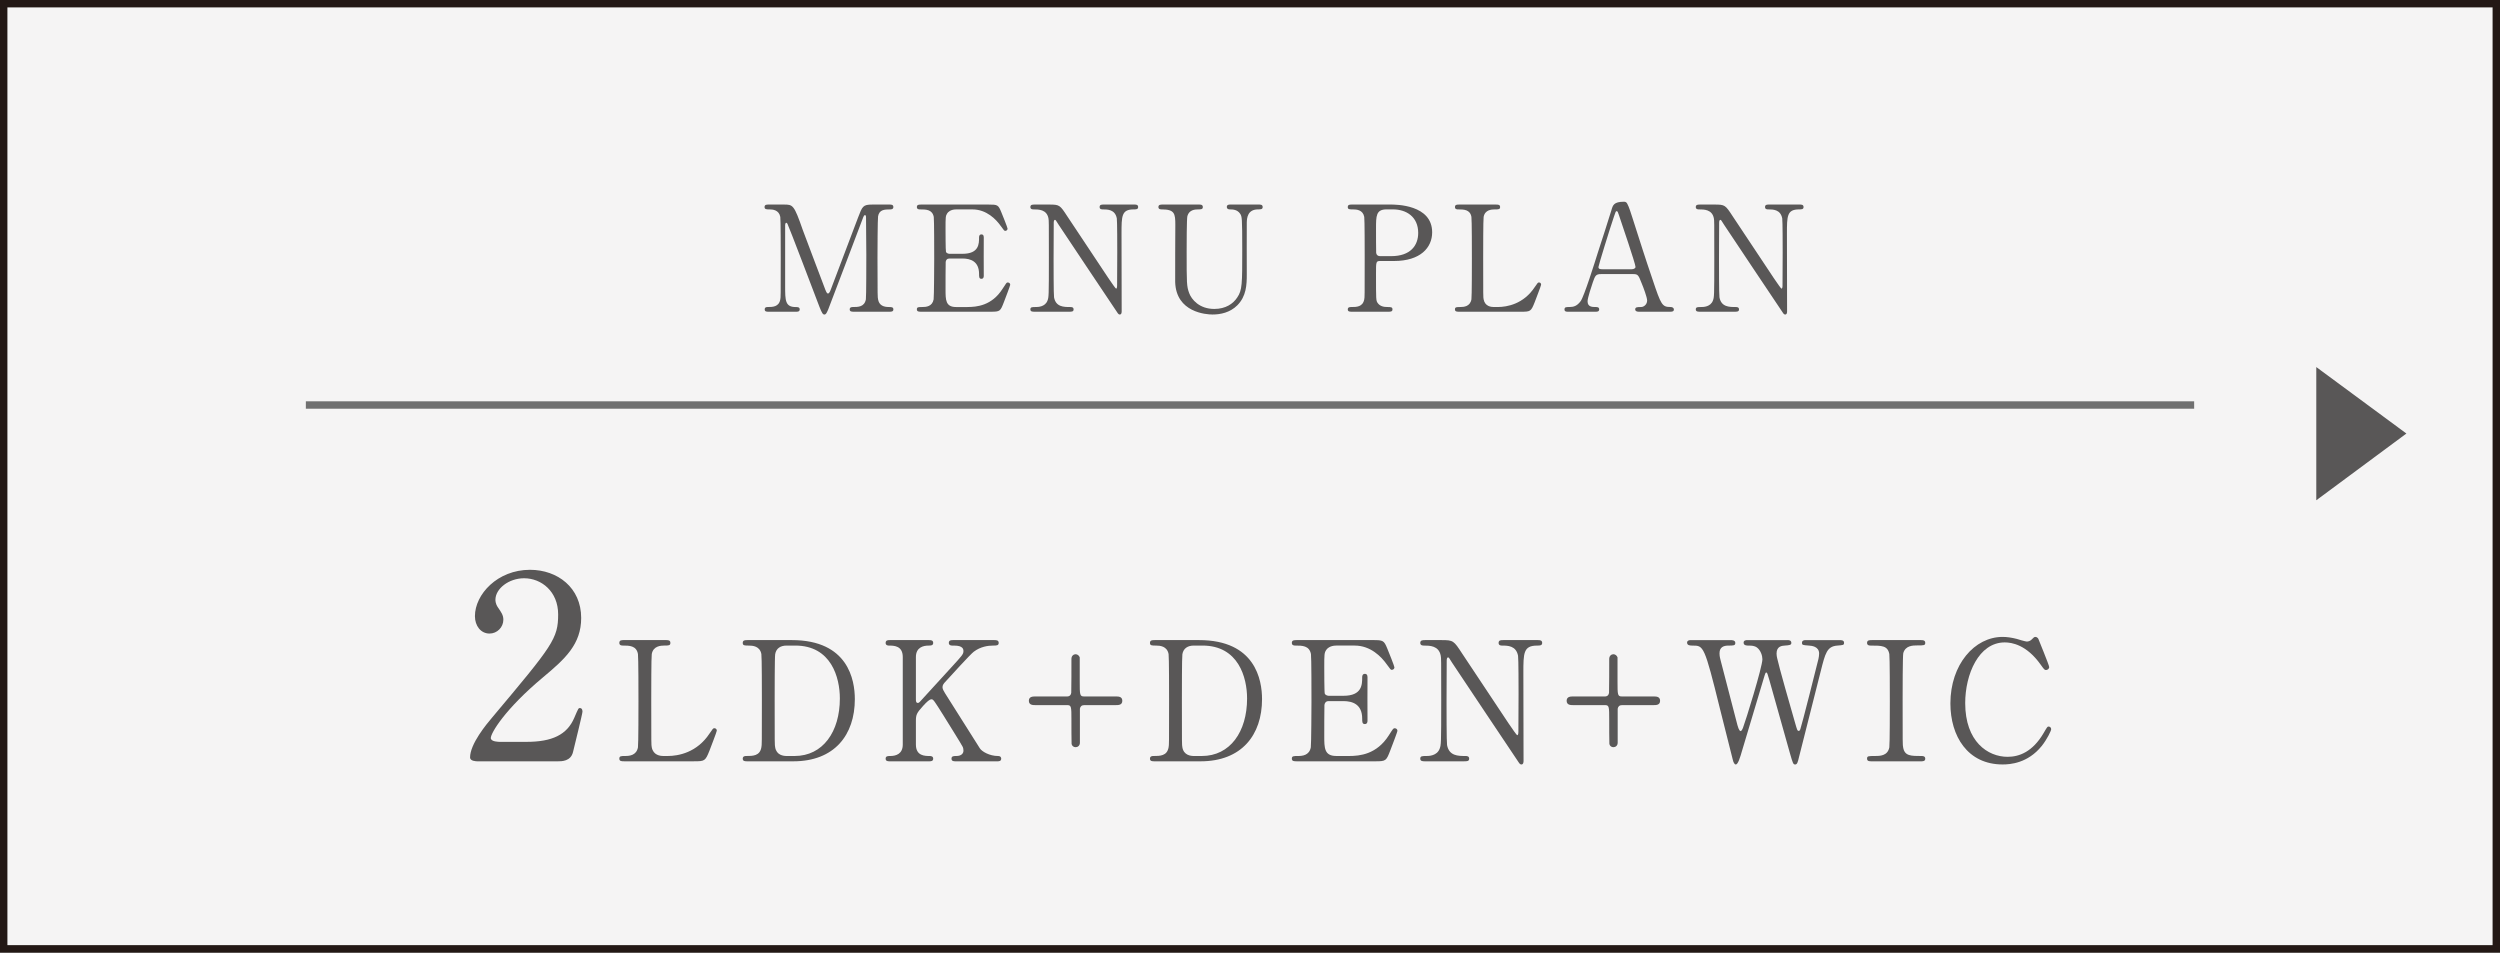 <?xml version="1.0" encoding="UTF-8"?>
<svg id="_レイヤー_2" data-name="レイヤー 2" xmlns="http://www.w3.org/2000/svg" width="106.17mm" height="40.452mm" viewBox="0 0 300.955 114.667">
  <rect x="0" y="0" width="300.955" height="114.667" fill="#333333" stroke="none"/>
  <defs>
    <style>
      .cls-1 {
        fill: #f5f4f4;
        stroke: #231815;
      }

      .cls-1, .cls-2 {
        stroke-miterlimit: 10;
        stroke-width: .892px;
      }

      .cls-3 {
        fill: #595757;
      }

      .cls-2 {
        fill: #fff;
        stroke: #707070;
      }
    </style>
  </defs>
  <g id="_01-ノンブル_ガイド" data-name="01-ノンブル・ガイド">
    <rect class="cls-1" x=".446" y=".446" width="300.063" height="113.775"/>
    <line class="cls-2" x1="36.818" y1="48.756" x2="264.137" y2="48.756"/>
    <g>
      <path class="cls-3" d="M92.517,37.526c-.213,0-.461,0-.461-.283s.266-.283.354-.283c.584,0,1.363,0,1.523-.92.053-.283.053-.301.053-5.009,0-.832,0-4.62-.053-4.92-.16-.85-.922-.903-1.311-.903-.336,0-.584,0-.584-.283,0-.301.266-.301.479-.301h1.822c1.115,0,1.238,0,2.301,3.062.408,1.15,2.354,6.195,2.727,7.222.053.124.158.425.301.425.176,0,.283-.319.371-.549.92-2.389,2.336-6.213,3.258-8.602.512-1.345.584-1.558,1.717-1.558h2.088c.178,0,.443,0,.443.301,0,.283-.301.283-.355.283-.707,0-1.344.018-1.486.832-.053.354-.07,4.106-.07,4.956,0,4.744.018,4.779.07,5.044.125.726.672.92,1.311.92.283,0,.531,0,.531.283s-.266.283-.461.283h-4.283c-.248,0-.514,0-.514-.283s.283-.283.389-.283c.621,0,1.381,0,1.559-.92.053-.301.053-4.673.053-5.381s-.035-3.841-.035-4.478c0-.089,0-.283-.123-.283-.107,0-.143.053-.338.584-.406,1.044-3.857,10.213-4.088,10.762-.178.407-.266.62-.461.62-.193,0-.301-.177-.602-.938-.602-1.575-3.699-9.735-3.84-9.965,0-.018-.072-.142-.143-.142s-.141.088-.141.301v7.346c0,1.681,0,2.496,1.256,2.496.23,0,.496,0,.496.283s-.266.283-.461.283h-3.291Z"/>
      <path class="cls-3" d="M116.462,36.959c1.115,0,2.939-.159,4.23-2.195.443-.69.479-.761.619-.761.143,0,.303.089.303.283,0,.089-.639,1.77-.744,2.036-.443,1.15-.461,1.204-1.611,1.204h-8.336c-.301,0-.549,0-.549-.283s.176-.283.672-.283c.426,0,1.186-.053,1.346-.92.053-.301.07-4.372.07-4.885,0-.708,0-4.726-.053-5.044-.178-.903-.938-.903-1.646-.903-.123,0-.389,0-.389-.283,0-.301.248-.301.549-.301h8.07c1.098,0,1.186.035,1.541.903.105.248.76,1.876.76,2,0,.142-.123.265-.283.265-.105,0-.141-.035-.549-.602-.547-.779-1.699-1.982-3.398-1.982h-1.963c-.691,0-.992.354-1.062.46-.213.319-.213.478-.213,1.876,0,.23,0,2.637.053,2.779.107.212.373.23.426.23h1.557c2,0,2-1.204,2-1.982,0-.053,0-.354.283-.354.301,0,.283.301.283.443-.018.655,0,3.823,0,4.531,0,.088,0,.372-.283.372s-.283-.23-.283-.584c0-1.505-1.008-1.859-2-1.859h-1.557c-.301,0-.426.177-.461.407-.018.142-.018,3.062-.018,3.328,0,1.239,0,2.106,1.275,2.106h1.361Z"/>
      <path class="cls-3" d="M124.567,37.526c-.266,0-.529,0-.529-.283s.211-.283.654-.283c.23,0,1.133,0,1.416-.796.141-.407.158-.425.158-5.115,0-4.46,0-4.478-.053-4.779-.213-1.062-1.186-1.062-1.787-1.062-.105,0-.389,0-.389-.283,0-.301.264-.301.529-.301h1.717c1.275,0,1.311.053,2.213,1.434,1.08,1.628,2.814,4.23,3.895,5.859.23.354,1.859,2.832,1.965,2.832.07,0,.123-.124.123-.354,0-.496.018-3.398.018-4.018,0-.637,0-3.77-.053-4.089-.211-1.08-1.115-1.08-1.699-1.08-.105,0-.371,0-.371-.283,0-.301.248-.301.496-.301h3.682c.193,0,.459,0,.459.301,0,.283-.248.283-.531.283-1.469,0-1.469.796-1.469,2.92,0,1.328.018,7.877.018,9.346,0,.089,0,.39-.229.39-.107,0-.195-.089-.23-.142-.107-.124-7.045-10.549-7.133-10.673-.32-.513-.355-.584-.443-.584s-.143.142-.143.336c0,.637-.018,3.717-.018,4.425s0,4.23.055,4.567c.211,1.168,1.186,1.168,1.945,1.168.143,0,.408,0,.408.283s-.23.283-.566.283h-4.107Z"/>
      <path class="cls-3" d="M151.507,24.622c.23,0,.496,0,.496.301,0,.283-.248.283-.549.283-1.258,0-1.346,1.009-1.363,1.558-.018.885,0,5.275,0,6.266,0,1.257-.053,2.62-1.133,3.717-.885.885-2.035,1.115-2.992,1.115-.76,0-4.389-.248-4.496-3.912-.018-.991.018-5.806.018-6.885,0-1.363-.088-1.858-1.645-1.858-.107,0-.391,0-.391-.283,0-.301.266-.301.531-.301h4.336c.213,0,.479,0,.479.301,0,.283-.23.283-.566.283-.389,0-1.08.053-1.291.796-.09.266-.09,3.629-.09,4.248,0,3.894,0,4.195.301,5.027.283.761,1.205,1.912,3.027,1.912,1.363,0,2.266-.619,2.762-1.38.602-.885.602-1.628.602-5.735,0-3.912-.035-4-.248-4.337-.336-.513-.885-.531-1.256-.531-.195,0-.355-.088-.355-.283,0-.301.266-.301.426-.301h3.398Z"/>
      <path class="cls-3" d="M167.364,24.622c.672,0,5.043,0,5.043,3.345,0,1.841-1.416,3.452-4.584,3.452h-1.699c-.477,0-.477.142-.477,1.487,0,3.239,0,3.257.193,3.558.283.407.727.496,1.186.496.391,0,.604,0,.604.283s-.248.283-.496.283h-4.373c-.266,0-.512,0-.512-.283s.264-.283.441-.283c.602,0,1.363,0,1.541-.92.053-.283.053-.301.053-5.009,0-.832,0-4.62-.053-4.92-.16-.85-.922-.903-1.346-.903-.443,0-.637,0-.637-.283,0-.301.246-.301.512-.301h4.604ZM167.47,30.835c2.336,0,3.256-1.292,3.256-2.797,0-1.947-1.434-2.832-3.043-2.832h-.762c-1.273,0-1.273.779-1.273,2.319,0,.248,0,2.761.018,2.92.035.266.229.389.459.389h1.346Z"/>
      <path class="cls-3" d="M180.302,36.959c1.115,0,3.115-.354,4.459-2.407.338-.496.373-.549.496-.549.107,0,.266.053.266.266,0,.106-.672,1.841-.779,2.124-.441,1.115-.512,1.133-1.664,1.133h-7.416c-.266,0-.514,0-.514-.283s.195-.283.639-.283c.424,0,1.186-.053,1.344-.92.055-.301.055-4.372.055-4.885,0-.708,0-4.726-.055-5.044-.158-.903-.938-.903-1.592-.903-.125,0-.391,0-.391-.283,0-.301.248-.301.514-.301h4.391c.283,0,.531,0,.531.301,0,.283-.195.283-.639.283-.371,0-1.186.035-1.344.903-.055.318-.055,4.089-.055,4.92,0,4.708,0,4.726.055,5.009.158.832.885.92,1.221.92h.479Z"/>
      <path class="cls-3" d="M197.275,37.526c-.195,0-.426-.053-.426-.283,0-.283.283-.283.709-.283.336,0,.727-.319.727-.779,0-.389-.461-1.611-.656-2.071-.389-.991-.441-1.115-1.025-1.115h-3.842c-.654,0-.727.177-1.01.974-.158.478-.637,1.894-.637,2.301,0,.69.566.69.992.69.211,0,.406.035.406.283,0,.283-.266.283-.406.283h-3.398c-.143,0-.373-.018-.373-.266,0-.301.195-.301.604-.301.477,0,.902-.106,1.344-.708.408-.549,1.717-4.708,2.107-5.965.23-.708,1.363-4.177,1.592-4.974.178-.619.283-1.027,1.541-1.027.213,0,.318.124.389.283.16.266.461,1.186.584,1.593,1.24,3.841,1.346,4.266,2.461,7.54,1.008,3.009,1.133,3.257,2.141,3.257.23,0,.408.106.408.301,0,.266-.283.266-.408.266h-3.822ZM196.442,32.41c.195,0,.443-.089.443-.283,0-.372-1.682-5.292-2-6.248-.107-.301-.143-.46-.266-.46-.107,0-.125.053-.32.637-.494,1.434-1.875,5.93-1.875,6.089,0,.266.266.266.496.266h3.521Z"/>
      <path class="cls-3" d="M204.671,37.526c-.266,0-.529,0-.529-.283s.211-.283.654-.283c.23,0,1.133,0,1.416-.796.141-.407.158-.425.158-5.115,0-4.46,0-4.478-.053-4.779-.213-1.062-1.186-1.062-1.787-1.062-.105,0-.389,0-.389-.283,0-.301.264-.301.529-.301h1.717c1.275,0,1.311.053,2.213,1.434,1.08,1.628,2.814,4.23,3.895,5.859.23.354,1.859,2.832,1.965,2.832.07,0,.123-.124.123-.354,0-.496.018-3.398.018-4.018,0-.637,0-3.77-.053-4.089-.211-1.08-1.115-1.08-1.699-1.08-.105,0-.371,0-.371-.283,0-.301.248-.301.496-.301h3.682c.193,0,.459,0,.459.301,0,.283-.248.283-.531.283-1.469,0-1.469.796-1.469,2.92,0,1.328.018,7.877.018,9.346,0,.089,0,.39-.229.39-.107,0-.195-.089-.23-.142-.107-.124-7.045-10.549-7.133-10.673-.32-.513-.355-.584-.443-.584s-.143.142-.143.336c0,.637-.018,3.717-.018,4.425s0,4.23.055,4.567c.211,1.168,1.186,1.168,1.945,1.168.143,0,.408,0,.408.283s-.23.283-.566.283h-4.107Z"/>
    </g>
    <path class="cls-3" d="M278.839,44.187l10.848,8.002-10.848,8.035v-16.037Z"/>
    <g>
      <path class="cls-3" d="M57.482,91.649c-.186,0-.895-.031-.895-.462,0-1.634,1.973-4.007,2.682-4.839,7.275-8.661,7.922-9.463,7.922-12.391,0-2.743-2.004-4.346-4.1-4.346-1.85,0-3.451,1.264-3.451,2.589,0,.093,0,.493.307.925.4.585.648.925.648,1.479,0,.894-.74,1.664-1.664,1.664-1.049,0-1.758-.925-1.758-2.096,0-2.62,2.713-5.579,6.627-5.579,3.328,0,6.164,2.157,6.164,5.795,0,3.175-1.941,4.932-4.561,7.12-4.654,3.884-6.32,6.75-6.32,7.336,0,.462.986.462,1.111.462h3.174c3.113,0,4.9-.863,5.764-2.897.494-1.141.494-1.171.678-1.171.309,0,.309.37.309.432,0,.247-.986,4.223-1.141,4.87-.277,1.11-1.355,1.11-1.85,1.11h-9.646Z"/>
      <path class="cls-3" d="M80.382,91.008c1.262,0,3.523-.4,5.045-2.723.381-.561.42-.621.561-.621.119,0,.301.06.301.3,0,.12-.762,2.082-.881,2.402-.502,1.261-.582,1.281-1.883,1.281h-8.389c-.299,0-.58,0-.58-.32s.221-.32.721-.32c.48,0,1.342-.06,1.521-1.041.061-.34.061-4.945.061-5.525,0-.801,0-5.345-.061-5.706-.18-1.021-1.061-1.021-1.801-1.021-.141,0-.441,0-.441-.32,0-.34.281-.34.58-.34h4.965c.32,0,.602,0,.602.34,0,.32-.221.32-.721.32-.42,0-1.342.04-1.521,1.021-.061.36-.061,4.625-.061,5.565,0,5.325,0,5.345.061,5.666.18.941,1,1.041,1.381,1.041h.541Z"/>
      <path class="cls-3" d="M95.319,77.055c6.787,0,7.588,4.805,7.588,7.107,0,4.324-2.463,7.487-7.408,7.487h-5.506c-.299,0-.58,0-.58-.32s.301-.32.42-.32c.781,0,1.643,0,1.822-1.041.061-.32.061-.34.061-5.666,0-.941,0-5.225-.061-5.565-.18-.961-1.041-1.021-1.521-1.021-.5,0-.721,0-.721-.32,0-.34.281-.34.58-.34h5.326ZM94.698,77.715c-.721,0-1.262.32-1.381,1.041-.061.34-.061,4.645-.061,5.545,0,5.325,0,5.345.061,5.666.16.941.98,1.041,1.381,1.041h.961c3.404,0,5.445-2.923,5.445-6.927,0-2.522-1.041-6.366-5.365-6.366h-1.041Z"/>
      <path class="cls-3" d="M115.042,91.649c-.199,0-.5,0-.5-.32s.281-.32.58-.32c.641,0,.861-.34.861-.641,0-.2-.039-.34-.08-.44-.061-.18-2.102-3.423-2.342-3.824-1.082-1.722-1.201-1.922-1.422-1.922-.24,0-.561.3-1,.781-.801.881-.881,1.081-.881,1.842v2.823c0,1.381,1.08,1.381,1.682,1.381.18,0,.4.06.4.32,0,.32-.301.32-.48.32h-4.746c-.199,0-.5,0-.5-.32s.281-.32.561-.32c.701,0,1.502-.26,1.502-1.381v-10.53c0-1.381-1.082-1.381-1.682-1.381-.16,0-.381-.06-.381-.32,0-.34.301-.34.48-.34h4.725c.221,0,.521,0,.521.34,0,.32-.301.32-.561.32-.641,0-1.521.22-1.521,1.381v5.125c0,.18.02.4.24.4.1,0,.18-.1.219-.12.182-.2,3.225-3.523,3.824-4.184,1.281-1.401,1.441-1.562,1.441-1.942,0-.661-.781-.661-1.361-.661-.061,0-.4,0-.4-.32,0-.34.301-.34.521-.34h4.943c.24,0,.541,0,.541.34,0,.32-.279.32-.66.32-.621,0-1.521.12-2.342.741-.422.32-2.604,2.723-3.443,3.644-.141.14-.32.36-.32.621,0,.22.139.46.299.721.762,1.201,1.102,1.742,4.186,6.626.24.4,1.18.941,2.201.941.381,0,.381.28.381.32,0,.32-.301.32-.48.32h-5.006Z"/>
      <path class="cls-3" d="M128.46,83.841c.32,0,.48-.2.5-.46.021-.04.021-3.523.021-4.064,0-.38.279-.561.5-.561.199,0,.42.14.5.38v2.863c0,1.662,0,1.842.541,1.842h3.803c.301,0,.781,0,.781.521s-.48.521-.781.521h-3.803c-.32,0-.48.18-.521.44v4.084c0,.38-.279.541-.52.541-.201,0-.42-.12-.48-.38-.02-.04-.02-2.542-.02-2.863,0-1.642,0-1.822-.521-1.822h-3.824c-.279,0-.779,0-.779-.521s.5-.521.779-.521h3.824Z"/>
      <path class="cls-3" d="M144.339,77.055c6.787,0,7.588,4.805,7.588,7.107,0,4.324-2.463,7.487-7.406,7.487h-5.506c-.301,0-.58,0-.58-.32s.299-.32.42-.32c.781,0,1.641,0,1.822-1.041.059-.32.059-.34.059-5.666,0-.941,0-5.225-.059-5.565-.182-.961-1.041-1.021-1.521-1.021-.502,0-.721,0-.721-.32,0-.34.279-.34.58-.34h5.324ZM143.72,77.715c-.721,0-1.262.32-1.383,1.041-.059.34-.059,4.645-.059,5.545,0,5.325,0,5.345.059,5.666.16.941.982,1.041,1.383,1.041h.961c3.402,0,5.445-2.923,5.445-6.927,0-2.522-1.041-6.366-5.365-6.366h-1.041Z"/>
      <path class="cls-3" d="M162.401,91.008c1.262,0,3.324-.18,4.785-2.482.5-.781.541-.861.701-.861s.34.1.34.32c0,.1-.721,2.002-.842,2.302-.5,1.301-.52,1.361-1.82,1.361h-9.43c-.34,0-.621,0-.621-.32s.201-.32.762-.32c.48,0,1.34-.06,1.521-1.041.059-.34.08-4.945.08-5.525,0-.801,0-5.345-.061-5.706-.201-1.021-1.061-1.021-1.861-1.021-.141,0-.441,0-.441-.32,0-.34.281-.34.621-.34h9.129c1.24,0,1.342.04,1.742,1.021.119.28.859,2.122.859,2.262,0,.16-.139.3-.32.3-.119,0-.16-.04-.619-.681-.621-.881-1.922-2.242-3.844-2.242h-2.223c-.781,0-1.121.4-1.201.521-.24.36-.24.541-.24,2.122,0,.26,0,2.983.061,3.143.119.24.42.26.48.26h1.762c2.262,0,2.262-1.361,2.262-2.242,0-.06,0-.4.32-.4.34,0,.32.34.32.5-.02.741,0,4.324,0,5.125,0,.1,0,.42-.32.42s-.32-.26-.32-.661c0-1.702-1.141-2.102-2.262-2.102h-1.762c-.342,0-.48.2-.521.46-.02.16-.02,3.463-.02,3.764,0,1.401,0,2.382,1.441,2.382h1.541Z"/>
      <path class="cls-3" d="M171.575,91.649c-.301,0-.602,0-.602-.32s.24-.32.742-.32c.26,0,1.281,0,1.602-.901.16-.46.18-.48.18-5.786,0-5.045,0-5.065-.061-5.405-.24-1.201-1.342-1.201-2.021-1.201-.121,0-.441,0-.441-.32,0-.34.301-.34.602-.34h1.941c1.441,0,1.482.06,2.502,1.622,1.223,1.842,3.184,4.785,4.404,6.626.262.4,2.104,3.203,2.223,3.203.08,0,.141-.14.141-.4,0-.561.02-3.844.02-4.544,0-.721,0-4.264-.061-4.625-.24-1.221-1.26-1.221-1.922-1.221-.119,0-.42,0-.42-.32,0-.34.281-.34.561-.34h4.164c.221,0,.521,0,.521.34,0,.32-.281.32-.602.32-1.662,0-1.662.901-1.662,3.303,0,1.501.021,8.909.021,10.57,0,.1,0,.44-.262.44-.119,0-.219-.1-.26-.16-.119-.14-7.967-11.932-8.068-12.072-.359-.581-.4-.661-.5-.661s-.16.16-.16.38c0,.721-.02,4.204-.02,5.005s0,4.785.061,5.165c.24,1.321,1.34,1.321,2.201,1.321.16,0,.461,0,.461.32s-.26.32-.641.32h-4.645Z"/>
      <path class="cls-3" d="M193.2,83.841c.32,0,.48-.2.5-.46.021-.04.021-3.523.021-4.064,0-.38.279-.561.5-.561.199,0,.42.14.5.38v2.863c0,1.662,0,1.842.541,1.842h3.803c.301,0,.781,0,.781.521s-.48.521-.781.521h-3.803c-.32,0-.48.18-.521.44v4.084c0,.38-.279.541-.52.541-.201,0-.42-.12-.48-.38-.02-.04-.02-2.542-.02-2.863,0-1.642,0-1.822-.521-1.822h-3.824c-.279,0-.779,0-.779-.521s.5-.521.779-.521h3.824Z"/>
      <path class="cls-3" d="M215.185,77.055c.121,0,.461,0,.461.34,0,.26-.24.28-.781.32-.32.02-1,.06-1,.961,0,.2.039.42.08.581.16.821,1.682,6.146,2.141,7.728.262.901.281,1.001.441,1.001.119,0,.18-.12.199-.2.16-.4,2.023-7.788,2.184-8.468.039-.18.08-.44.08-.641,0-.881-.941-.941-1.223-.961-.76-.06-.84-.06-.84-.34s.26-.32.439-.32h4.084c.201,0,.541,0,.541.32,0,.28-.08.28-.82.34-1.242.1-1.441.921-1.982,3.063-.721,2.883-1.902,7.487-2.623,10.37-.139.601-.219.881-.459.881s-.281-.14-.621-1.321c-.361-1.261-2.082-7.447-2.482-8.829-.24-.821-.26-.921-.381-.921-.1,0-.16.24-.24.5-.721,2.482-1.941,6.406-2.662,8.889-.24.841-.5,1.682-.762,1.682-.16,0-.299-.28-.359-.561-.221-.881-1.322-5.225-1.562-6.206-1.861-7.547-1.961-7.547-3.262-7.547-.281,0-.682,0-.682-.36,0-.22.201-.3.42-.3h4.826c.139,0,.561,0,.561.34,0,.32-.221.32-.842.32-.52,0-1.061.16-1.061.921,0,.14,0,.34.119.801.301,1.121,1.723,6.626,2.043,7.868.02.06.18.701.381.701.119,0,.24-.28.279-.38.32-.821,2.342-7.347,2.342-8.268,0-.42-.199-1.061-.641-1.401-.32-.24-.68-.24-1-.24-.281,0-.621-.02-.621-.36,0-.3.34-.3.42-.3h4.865Z"/>
      <path class="cls-3" d="M225.321,91.649c-.262,0-.561,0-.561-.32s.16-.32.939-.32c.582,0,1.543,0,1.742-1.041.061-.34.061-4.945.061-5.525,0-.821,0-5.345-.061-5.706-.199-1.021-.92-1.021-2.242-1.021-.119,0-.439,0-.439-.32,0-.34.299-.34.58-.34h5.885c.24,0,.541,0,.541.34,0,.3-.18.3-.92.3-.602,0-1.463.02-1.723.921-.08.28-.08,4.785-.08,5.706,0,5.305,0,5.325.061,5.646.18,1.041.9,1.041,2.242,1.041.1,0,.42,0,.42.32s-.301.32-.541.32h-5.904Z"/>
      <path class="cls-3" d="M245.384,76.915c0,.02,1.301,3.163,1.301,3.383s-.201.36-.381.36-.221-.06-.641-.641c-1.701-2.402-3.482-2.683-4.324-2.683-3.143,0-4.764,3.844-4.764,7.307,0,4.645,2.723,6.466,5.104,6.466,1.402,0,3.004-.601,4.324-2.843.461-.781.461-.801.621-.801s.301.14.301.32-.5,1.221-1.141,2.022c-1.682,2.082-3.805,2.222-4.705,2.222-4.225,0-6.287-3.423-6.287-7.347,0-4.685,2.904-8.008,6.287-8.008.5,0,1.08.08,1.701.24.141.06,1.082.32,1.201.32.16,0,.4-.06.541-.2.32-.32.359-.36.52-.36.121,0,.281.12.342.24Z"/>
    </g>
  </g>
</svg>